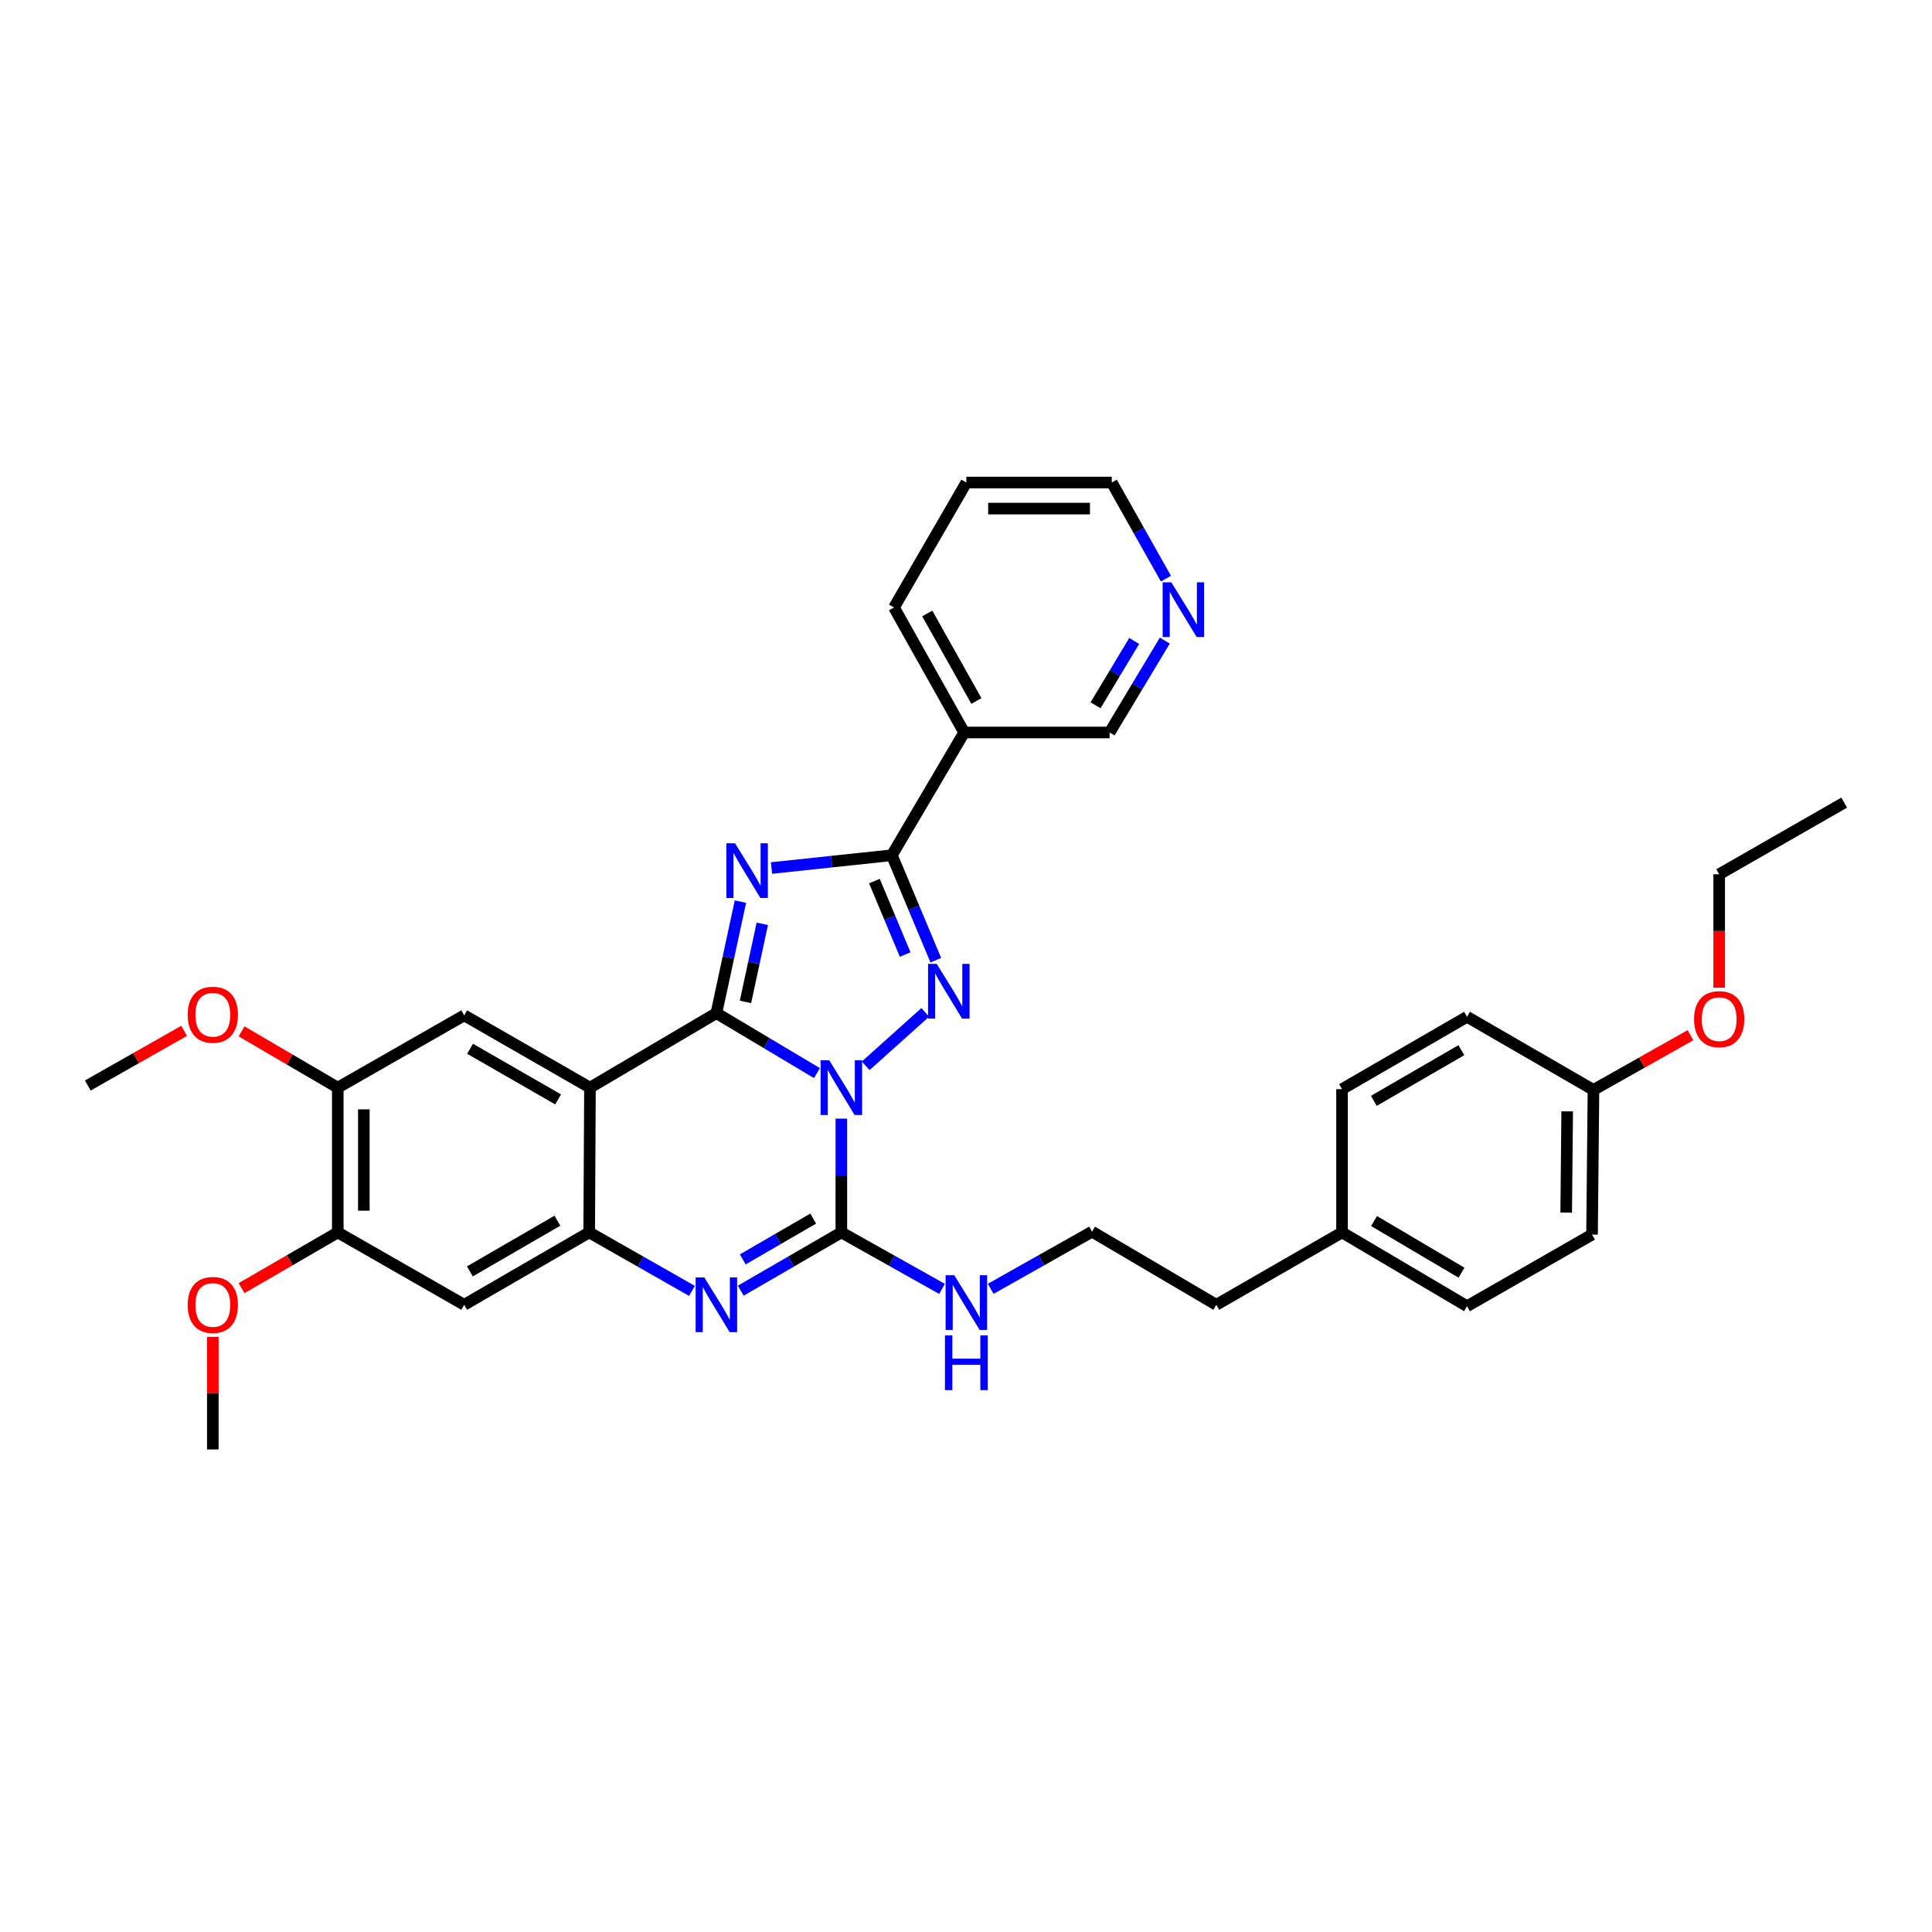 <?xml version='1.0' encoding='iso-8859-1'?>
<svg version='1.1' baseProfile='full'
              xmlns='http://www.w3.org/2000/svg'
                      xmlns:rdkit='http://www.rdkit.org/xml'
                      xmlns:xlink='http://www.w3.org/1999/xlink'
                  xml:space='preserve'
width='1000px' height='1000px' viewBox='0 0 1000 1000'>
<!-- END OF HEADER -->
<rect style='opacity:1.0;fill:#FFFFFF;stroke:none' width='1000' height='1000' x='0' y='0'> </rect>
<path class='bond-0' d='M 422.859,555.441 L 396.832,539.921' style='fill:none;fill-rule:evenodd;stroke:#0000FF;stroke-width:6px;stroke-linecap:butt;stroke-linejoin:miter;stroke-opacity:1' />
<path class='bond-0' d='M 396.832,539.921 L 370.805,524.402' style='fill:none;fill-rule:evenodd;stroke:#000000;stroke-width:6px;stroke-linecap:butt;stroke-linejoin:miter;stroke-opacity:1' />
<path class='bond-2' d='M 448.089,551.657 L 478.92,524' style='fill:none;fill-rule:evenodd;stroke:#0000FF;stroke-width:6px;stroke-linecap:butt;stroke-linejoin:miter;stroke-opacity:1' />
<path class='bond-3' d='M 435.481,579 L 435.481,608.444' style='fill:none;fill-rule:evenodd;stroke:#0000FF;stroke-width:6px;stroke-linecap:butt;stroke-linejoin:miter;stroke-opacity:1' />
<path class='bond-3' d='M 435.481,608.444 L 435.481,637.888' style='fill:none;fill-rule:evenodd;stroke:#000000;stroke-width:6px;stroke-linecap:butt;stroke-linejoin:miter;stroke-opacity:1' />
<path class='bond-1' d='M 370.805,524.402 L 377.024,495.538' style='fill:none;fill-rule:evenodd;stroke:#000000;stroke-width:6px;stroke-linecap:butt;stroke-linejoin:miter;stroke-opacity:1' />
<path class='bond-1' d='M 377.024,495.538 L 383.243,466.674' style='fill:none;fill-rule:evenodd;stroke:#0000FF;stroke-width:6px;stroke-linecap:butt;stroke-linejoin:miter;stroke-opacity:1' />
<path class='bond-1' d='M 385.858,518.584 L 390.212,498.379' style='fill:none;fill-rule:evenodd;stroke:#000000;stroke-width:6px;stroke-linecap:butt;stroke-linejoin:miter;stroke-opacity:1' />
<path class='bond-1' d='M 390.212,498.379 L 394.565,478.175' style='fill:none;fill-rule:evenodd;stroke:#0000FF;stroke-width:6px;stroke-linecap:butt;stroke-linejoin:miter;stroke-opacity:1' />
<path class='bond-4' d='M 370.805,524.402 L 305.365,562.967' style='fill:none;fill-rule:evenodd;stroke:#000000;stroke-width:6px;stroke-linecap:butt;stroke-linejoin:miter;stroke-opacity:1' />
<path class='bond-34' d='M 399.324,449.286 L 430.473,445.977' style='fill:none;fill-rule:evenodd;stroke:#0000FF;stroke-width:6px;stroke-linecap:butt;stroke-linejoin:miter;stroke-opacity:1' />
<path class='bond-34' d='M 430.473,445.977 L 461.622,442.668' style='fill:none;fill-rule:evenodd;stroke:#000000;stroke-width:6px;stroke-linecap:butt;stroke-linejoin:miter;stroke-opacity:1' />
<path class='bond-5' d='M 484.375,497.002 L 472.998,469.835' style='fill:none;fill-rule:evenodd;stroke:#0000FF;stroke-width:6px;stroke-linecap:butt;stroke-linejoin:miter;stroke-opacity:1' />
<path class='bond-5' d='M 472.998,469.835 L 461.622,442.668' style='fill:none;fill-rule:evenodd;stroke:#000000;stroke-width:6px;stroke-linecap:butt;stroke-linejoin:miter;stroke-opacity:1' />
<path class='bond-5' d='M 468.519,494.063 L 460.556,475.046' style='fill:none;fill-rule:evenodd;stroke:#0000FF;stroke-width:6px;stroke-linecap:butt;stroke-linejoin:miter;stroke-opacity:1' />
<path class='bond-5' d='M 460.556,475.046 L 452.592,456.029' style='fill:none;fill-rule:evenodd;stroke:#000000;stroke-width:6px;stroke-linecap:butt;stroke-linejoin:miter;stroke-opacity:1' />
<path class='bond-6' d='M 435.481,637.888 L 409.448,652.971' style='fill:none;fill-rule:evenodd;stroke:#000000;stroke-width:6px;stroke-linecap:butt;stroke-linejoin:miter;stroke-opacity:1' />
<path class='bond-6' d='M 409.448,652.971 L 383.414,668.054' style='fill:none;fill-rule:evenodd;stroke:#0000FF;stroke-width:6px;stroke-linecap:butt;stroke-linejoin:miter;stroke-opacity:1' />
<path class='bond-6' d='M 420.909,630.741 L 402.685,641.299' style='fill:none;fill-rule:evenodd;stroke:#000000;stroke-width:6px;stroke-linecap:butt;stroke-linejoin:miter;stroke-opacity:1' />
<path class='bond-6' d='M 402.685,641.299 L 384.462,651.857' style='fill:none;fill-rule:evenodd;stroke:#0000FF;stroke-width:6px;stroke-linecap:butt;stroke-linejoin:miter;stroke-opacity:1' />
<path class='bond-13' d='M 435.481,637.888 L 461.537,652.512' style='fill:none;fill-rule:evenodd;stroke:#000000;stroke-width:6px;stroke-linecap:butt;stroke-linejoin:miter;stroke-opacity:1' />
<path class='bond-13' d='M 461.537,652.512 L 487.592,667.136' style='fill:none;fill-rule:evenodd;stroke:#0000FF;stroke-width:6px;stroke-linecap:butt;stroke-linejoin:miter;stroke-opacity:1' />
<path class='bond-8' d='M 305.365,562.967 L 240.269,525.541' style='fill:none;fill-rule:evenodd;stroke:#000000;stroke-width:6px;stroke-linecap:butt;stroke-linejoin:miter;stroke-opacity:1' />
<path class='bond-8' d='M 288.877,569.048 L 243.31,542.849' style='fill:none;fill-rule:evenodd;stroke:#000000;stroke-width:6px;stroke-linecap:butt;stroke-linejoin:miter;stroke-opacity:1' />
<path class='bond-35' d='M 305.365,562.967 L 304.968,637.888' style='fill:none;fill-rule:evenodd;stroke:#000000;stroke-width:6px;stroke-linecap:butt;stroke-linejoin:miter;stroke-opacity:1' />
<path class='bond-10' d='M 461.622,442.668 L 499.063,379.132' style='fill:none;fill-rule:evenodd;stroke:#000000;stroke-width:6px;stroke-linecap:butt;stroke-linejoin:miter;stroke-opacity:1' />
<path class='bond-7' d='M 358.172,668.169 L 331.57,653.028' style='fill:none;fill-rule:evenodd;stroke:#0000FF;stroke-width:6px;stroke-linecap:butt;stroke-linejoin:miter;stroke-opacity:1' />
<path class='bond-7' d='M 331.57,653.028 L 304.968,637.888' style='fill:none;fill-rule:evenodd;stroke:#000000;stroke-width:6px;stroke-linecap:butt;stroke-linejoin:miter;stroke-opacity:1' />
<path class='bond-9' d='M 304.968,637.888 L 240.269,675.36' style='fill:none;fill-rule:evenodd;stroke:#000000;stroke-width:6px;stroke-linecap:butt;stroke-linejoin:miter;stroke-opacity:1' />
<path class='bond-9' d='M 288.502,631.835 L 243.213,658.066' style='fill:none;fill-rule:evenodd;stroke:#000000;stroke-width:6px;stroke-linecap:butt;stroke-linejoin:miter;stroke-opacity:1' />
<path class='bond-11' d='M 240.269,525.541 L 174.829,562.967' style='fill:none;fill-rule:evenodd;stroke:#000000;stroke-width:6px;stroke-linecap:butt;stroke-linejoin:miter;stroke-opacity:1' />
<path class='bond-12' d='M 240.269,675.36 L 174.829,637.888' style='fill:none;fill-rule:evenodd;stroke:#000000;stroke-width:6px;stroke-linecap:butt;stroke-linejoin:miter;stroke-opacity:1' />
<path class='bond-15' d='M 499.063,379.132 L 574.336,379.132' style='fill:none;fill-rule:evenodd;stroke:#000000;stroke-width:6px;stroke-linecap:butt;stroke-linejoin:miter;stroke-opacity:1' />
<path class='bond-25' d='M 499.063,379.132 L 462.738,314.433' style='fill:none;fill-rule:evenodd;stroke:#000000;stroke-width:6px;stroke-linecap:butt;stroke-linejoin:miter;stroke-opacity:1' />
<path class='bond-25' d='M 505.377,362.823 L 479.95,317.534' style='fill:none;fill-rule:evenodd;stroke:#000000;stroke-width:6px;stroke-linecap:butt;stroke-linejoin:miter;stroke-opacity:1' />
<path class='bond-17' d='M 174.829,562.967 L 149.928,548.404' style='fill:none;fill-rule:evenodd;stroke:#000000;stroke-width:6px;stroke-linecap:butt;stroke-linejoin:miter;stroke-opacity:1' />
<path class='bond-17' d='M 149.928,548.404 L 125.026,533.842' style='fill:none;fill-rule:evenodd;stroke:#FF0000;stroke-width:6px;stroke-linecap:butt;stroke-linejoin:miter;stroke-opacity:1' />
<path class='bond-36' d='M 174.829,562.967 L 174.829,637.888' style='fill:none;fill-rule:evenodd;stroke:#000000;stroke-width:6px;stroke-linecap:butt;stroke-linejoin:miter;stroke-opacity:1' />
<path class='bond-36' d='M 188.319,574.205 L 188.319,626.65' style='fill:none;fill-rule:evenodd;stroke:#000000;stroke-width:6px;stroke-linecap:butt;stroke-linejoin:miter;stroke-opacity:1' />
<path class='bond-18' d='M 174.829,637.888 L 149.925,652.317' style='fill:none;fill-rule:evenodd;stroke:#000000;stroke-width:6px;stroke-linecap:butt;stroke-linejoin:miter;stroke-opacity:1' />
<path class='bond-18' d='M 149.925,652.317 L 125.022,666.745' style='fill:none;fill-rule:evenodd;stroke:#FF0000;stroke-width:6px;stroke-linecap:butt;stroke-linejoin:miter;stroke-opacity:1' />
<path class='bond-20' d='M 512.795,667.096 L 539.024,652.305' style='fill:none;fill-rule:evenodd;stroke:#0000FF;stroke-width:6px;stroke-linecap:butt;stroke-linejoin:miter;stroke-opacity:1' />
<path class='bond-20' d='M 539.024,652.305 L 565.253,637.513' style='fill:none;fill-rule:evenodd;stroke:#000000;stroke-width:6px;stroke-linecap:butt;stroke-linejoin:miter;stroke-opacity:1' />
<path class='bond-14' d='M 602.906,331.579 L 588.621,355.355' style='fill:none;fill-rule:evenodd;stroke:#0000FF;stroke-width:6px;stroke-linecap:butt;stroke-linejoin:miter;stroke-opacity:1' />
<path class='bond-14' d='M 588.621,355.355 L 574.336,379.132' style='fill:none;fill-rule:evenodd;stroke:#000000;stroke-width:6px;stroke-linecap:butt;stroke-linejoin:miter;stroke-opacity:1' />
<path class='bond-14' d='M 587.057,331.764 L 577.058,348.408' style='fill:none;fill-rule:evenodd;stroke:#0000FF;stroke-width:6px;stroke-linecap:butt;stroke-linejoin:miter;stroke-opacity:1' />
<path class='bond-14' d='M 577.058,348.408 L 567.058,365.051' style='fill:none;fill-rule:evenodd;stroke:#000000;stroke-width:6px;stroke-linecap:butt;stroke-linejoin:miter;stroke-opacity:1' />
<path class='bond-37' d='M 603.486,299.516 L 589.469,274.637' style='fill:none;fill-rule:evenodd;stroke:#0000FF;stroke-width:6px;stroke-linecap:butt;stroke-linejoin:miter;stroke-opacity:1' />
<path class='bond-37' d='M 589.469,274.637 L 575.453,249.757' style='fill:none;fill-rule:evenodd;stroke:#000000;stroke-width:6px;stroke-linecap:butt;stroke-linejoin:miter;stroke-opacity:1' />
<path class='bond-16' d='M 824.774,564.136 L 824.039,639.02' style='fill:none;fill-rule:evenodd;stroke:#000000;stroke-width:6px;stroke-linecap:butt;stroke-linejoin:miter;stroke-opacity:1' />
<path class='bond-16' d='M 811.175,575.237 L 810.66,627.655' style='fill:none;fill-rule:evenodd;stroke:#000000;stroke-width:6px;stroke-linecap:butt;stroke-linejoin:miter;stroke-opacity:1' />
<path class='bond-26' d='M 824.774,564.136 L 849.877,549.976' style='fill:none;fill-rule:evenodd;stroke:#000000;stroke-width:6px;stroke-linecap:butt;stroke-linejoin:miter;stroke-opacity:1' />
<path class='bond-26' d='M 849.877,549.976 L 874.979,535.816' style='fill:none;fill-rule:evenodd;stroke:#FF0000;stroke-width:6px;stroke-linecap:butt;stroke-linejoin:miter;stroke-opacity:1' />
<path class='bond-38' d='M 824.774,564.136 L 759.333,526.29' style='fill:none;fill-rule:evenodd;stroke:#000000;stroke-width:6px;stroke-linecap:butt;stroke-linejoin:miter;stroke-opacity:1' />
<path class='bond-30' d='M 95.293,533.574 L 70.374,547.712' style='fill:none;fill-rule:evenodd;stroke:#FF0000;stroke-width:6px;stroke-linecap:butt;stroke-linejoin:miter;stroke-opacity:1' />
<path class='bond-30' d='M 70.374,547.712 L 45.455,561.851' style='fill:none;fill-rule:evenodd;stroke:#000000;stroke-width:6px;stroke-linecap:butt;stroke-linejoin:miter;stroke-opacity:1' />
<path class='bond-31' d='M 110.153,691.992 L 110.153,721.117' style='fill:none;fill-rule:evenodd;stroke:#FF0000;stroke-width:6px;stroke-linecap:butt;stroke-linejoin:miter;stroke-opacity:1' />
<path class='bond-31' d='M 110.153,721.117 L 110.153,750.243' style='fill:none;fill-rule:evenodd;stroke:#000000;stroke-width:6px;stroke-linecap:butt;stroke-linejoin:miter;stroke-opacity:1' />
<path class='bond-19' d='M 694.635,637.888 L 629.562,675.36' style='fill:none;fill-rule:evenodd;stroke:#000000;stroke-width:6px;stroke-linecap:butt;stroke-linejoin:miter;stroke-opacity:1' />
<path class='bond-23' d='M 694.635,637.888 L 694.635,563.739' style='fill:none;fill-rule:evenodd;stroke:#000000;stroke-width:6px;stroke-linecap:butt;stroke-linejoin:miter;stroke-opacity:1' />
<path class='bond-24' d='M 694.635,637.888 L 759.333,676.094' style='fill:none;fill-rule:evenodd;stroke:#000000;stroke-width:6px;stroke-linecap:butt;stroke-linejoin:miter;stroke-opacity:1' />
<path class='bond-24' d='M 711.199,632.003 L 756.488,658.747' style='fill:none;fill-rule:evenodd;stroke:#000000;stroke-width:6px;stroke-linecap:butt;stroke-linejoin:miter;stroke-opacity:1' />
<path class='bond-28' d='M 565.253,637.513 L 629.562,675.36' style='fill:none;fill-rule:evenodd;stroke:#000000;stroke-width:6px;stroke-linecap:butt;stroke-linejoin:miter;stroke-opacity:1' />
<path class='bond-21' d='M 759.333,526.29 L 694.635,563.739' style='fill:none;fill-rule:evenodd;stroke:#000000;stroke-width:6px;stroke-linecap:butt;stroke-linejoin:miter;stroke-opacity:1' />
<path class='bond-21' d='M 756.386,543.582 L 711.098,569.797' style='fill:none;fill-rule:evenodd;stroke:#000000;stroke-width:6px;stroke-linecap:butt;stroke-linejoin:miter;stroke-opacity:1' />
<path class='bond-22' d='M 824.039,639.02 L 759.333,676.094' style='fill:none;fill-rule:evenodd;stroke:#000000;stroke-width:6px;stroke-linecap:butt;stroke-linejoin:miter;stroke-opacity:1' />
<path class='bond-32' d='M 462.738,314.433 L 500.187,249.757' style='fill:none;fill-rule:evenodd;stroke:#000000;stroke-width:6px;stroke-linecap:butt;stroke-linejoin:miter;stroke-opacity:1' />
<path class='bond-29' d='M 889.847,511.236 L 889.847,481.876' style='fill:none;fill-rule:evenodd;stroke:#FF0000;stroke-width:6px;stroke-linecap:butt;stroke-linejoin:miter;stroke-opacity:1' />
<path class='bond-29' d='M 889.847,481.876 L 889.847,452.516' style='fill:none;fill-rule:evenodd;stroke:#000000;stroke-width:6px;stroke-linecap:butt;stroke-linejoin:miter;stroke-opacity:1' />
<path class='bond-27' d='M 575.453,249.757 L 500.187,249.757' style='fill:none;fill-rule:evenodd;stroke:#000000;stroke-width:6px;stroke-linecap:butt;stroke-linejoin:miter;stroke-opacity:1' />
<path class='bond-27' d='M 564.163,263.247 L 511.477,263.247' style='fill:none;fill-rule:evenodd;stroke:#000000;stroke-width:6px;stroke-linecap:butt;stroke-linejoin:miter;stroke-opacity:1' />
<path class='bond-33' d='M 889.847,452.516 L 954.545,415.442' style='fill:none;fill-rule:evenodd;stroke:#000000;stroke-width:6px;stroke-linecap:butt;stroke-linejoin:miter;stroke-opacity:1' />
<path  class='atom-0' d='M 429.221 548.807
L 438.501 563.807
Q 439.421 565.287, 440.901 567.967
Q 442.381 570.647, 442.461 570.807
L 442.461 548.807
L 446.221 548.807
L 446.221 577.127
L 442.341 577.127
L 432.381 560.727
Q 431.221 558.807, 429.981 556.607
Q 428.781 554.407, 428.421 553.727
L 428.421 577.127
L 424.741 577.127
L 424.741 548.807
L 429.221 548.807
' fill='#0000FF'/>
<path  class='atom-2' d='M 380.441 436.467
L 389.721 451.467
Q 390.641 452.947, 392.121 455.627
Q 393.601 458.307, 393.681 458.467
L 393.681 436.467
L 397.441 436.467
L 397.441 464.787
L 393.561 464.787
L 383.601 448.387
Q 382.441 446.467, 381.201 444.267
Q 380.001 442.067, 379.641 441.387
L 379.641 464.787
L 375.961 464.787
L 375.961 436.467
L 380.441 436.467
' fill='#0000FF'/>
<path  class='atom-3' d='M 484.844 498.91
L 494.124 513.91
Q 495.044 515.39, 496.524 518.07
Q 498.004 520.75, 498.084 520.91
L 498.084 498.91
L 501.844 498.91
L 501.844 527.23
L 497.964 527.23
L 488.004 510.83
Q 486.844 508.91, 485.604 506.71
Q 484.404 504.51, 484.044 503.83
L 484.044 527.23
L 480.364 527.23
L 480.364 498.91
L 484.844 498.91
' fill='#0000FF'/>
<path  class='atom-7' d='M 364.545 661.2
L 373.825 676.2
Q 374.745 677.68, 376.225 680.36
Q 377.705 683.04, 377.785 683.2
L 377.785 661.2
L 381.545 661.2
L 381.545 689.52
L 377.665 689.52
L 367.705 673.12
Q 366.545 671.2, 365.305 669
Q 364.105 666.8, 363.745 666.12
L 363.745 689.52
L 360.065 689.52
L 360.065 661.2
L 364.545 661.2
' fill='#0000FF'/>
<path  class='atom-14' d='M 493.927 660.045
L 503.207 675.045
Q 504.127 676.525, 505.607 679.205
Q 507.087 681.885, 507.167 682.045
L 507.167 660.045
L 510.927 660.045
L 510.927 688.365
L 507.047 688.365
L 497.087 671.965
Q 495.927 670.045, 494.687 667.845
Q 493.487 665.645, 493.127 664.965
L 493.127 688.365
L 489.447 688.365
L 489.447 660.045
L 493.927 660.045
' fill='#0000FF'/>
<path  class='atom-14' d='M 489.107 691.197
L 492.947 691.197
L 492.947 703.237
L 507.427 703.237
L 507.427 691.197
L 511.267 691.197
L 511.267 719.517
L 507.427 719.517
L 507.427 706.437
L 492.947 706.437
L 492.947 719.517
L 489.107 719.517
L 489.107 691.197
' fill='#0000FF'/>
<path  class='atom-15' d='M 606.267 301.405
L 615.547 316.405
Q 616.467 317.885, 617.947 320.565
Q 619.427 323.245, 619.507 323.405
L 619.507 301.405
L 623.267 301.405
L 623.267 329.725
L 619.387 329.725
L 609.427 313.325
Q 608.267 311.405, 607.027 309.205
Q 605.827 307.005, 605.467 306.325
L 605.467 329.725
L 601.787 329.725
L 601.787 301.405
L 606.267 301.405
' fill='#0000FF'/>
<path  class='atom-18' d='M 97.153 525.223
Q 97.153 518.423, 100.513 514.623
Q 103.873 510.823, 110.153 510.823
Q 116.433 510.823, 119.793 514.623
Q 123.153 518.423, 123.153 525.223
Q 123.153 532.103, 119.753 536.023
Q 116.353 539.903, 110.153 539.903
Q 103.913 539.903, 100.513 536.023
Q 97.153 532.143, 97.153 525.223
M 110.153 536.703
Q 114.473 536.703, 116.793 533.823
Q 119.153 530.903, 119.153 525.223
Q 119.153 519.663, 116.793 516.863
Q 114.473 514.023, 110.153 514.023
Q 105.833 514.023, 103.473 516.823
Q 101.153 519.623, 101.153 525.223
Q 101.153 530.943, 103.473 533.823
Q 105.833 536.703, 110.153 536.703
' fill='#FF0000'/>
<path  class='atom-19' d='M 97.153 675.44
Q 97.153 668.64, 100.513 664.84
Q 103.873 661.04, 110.153 661.04
Q 116.433 661.04, 119.793 664.84
Q 123.153 668.64, 123.153 675.44
Q 123.153 682.32, 119.753 686.24
Q 116.353 690.12, 110.153 690.12
Q 103.913 690.12, 100.513 686.24
Q 97.153 682.36, 97.153 675.44
M 110.153 686.92
Q 114.473 686.92, 116.793 684.04
Q 119.153 681.12, 119.153 675.44
Q 119.153 669.88, 116.793 667.08
Q 114.473 664.24, 110.153 664.24
Q 105.833 664.24, 103.473 667.04
Q 101.153 669.84, 101.153 675.44
Q 101.153 681.16, 103.473 684.04
Q 105.833 686.92, 110.153 686.92
' fill='#FF0000'/>
<path  class='atom-27' d='M 876.847 527.509
Q 876.847 520.709, 880.207 516.909
Q 883.567 513.109, 889.847 513.109
Q 896.127 513.109, 899.487 516.909
Q 902.847 520.709, 902.847 527.509
Q 902.847 534.389, 899.447 538.309
Q 896.047 542.189, 889.847 542.189
Q 883.607 542.189, 880.207 538.309
Q 876.847 534.429, 876.847 527.509
M 889.847 538.989
Q 894.167 538.989, 896.487 536.109
Q 898.847 533.189, 898.847 527.509
Q 898.847 521.949, 896.487 519.149
Q 894.167 516.309, 889.847 516.309
Q 885.527 516.309, 883.167 519.109
Q 880.847 521.909, 880.847 527.509
Q 880.847 533.229, 883.167 536.109
Q 885.527 538.989, 889.847 538.989
' fill='#FF0000'/>
</svg>
